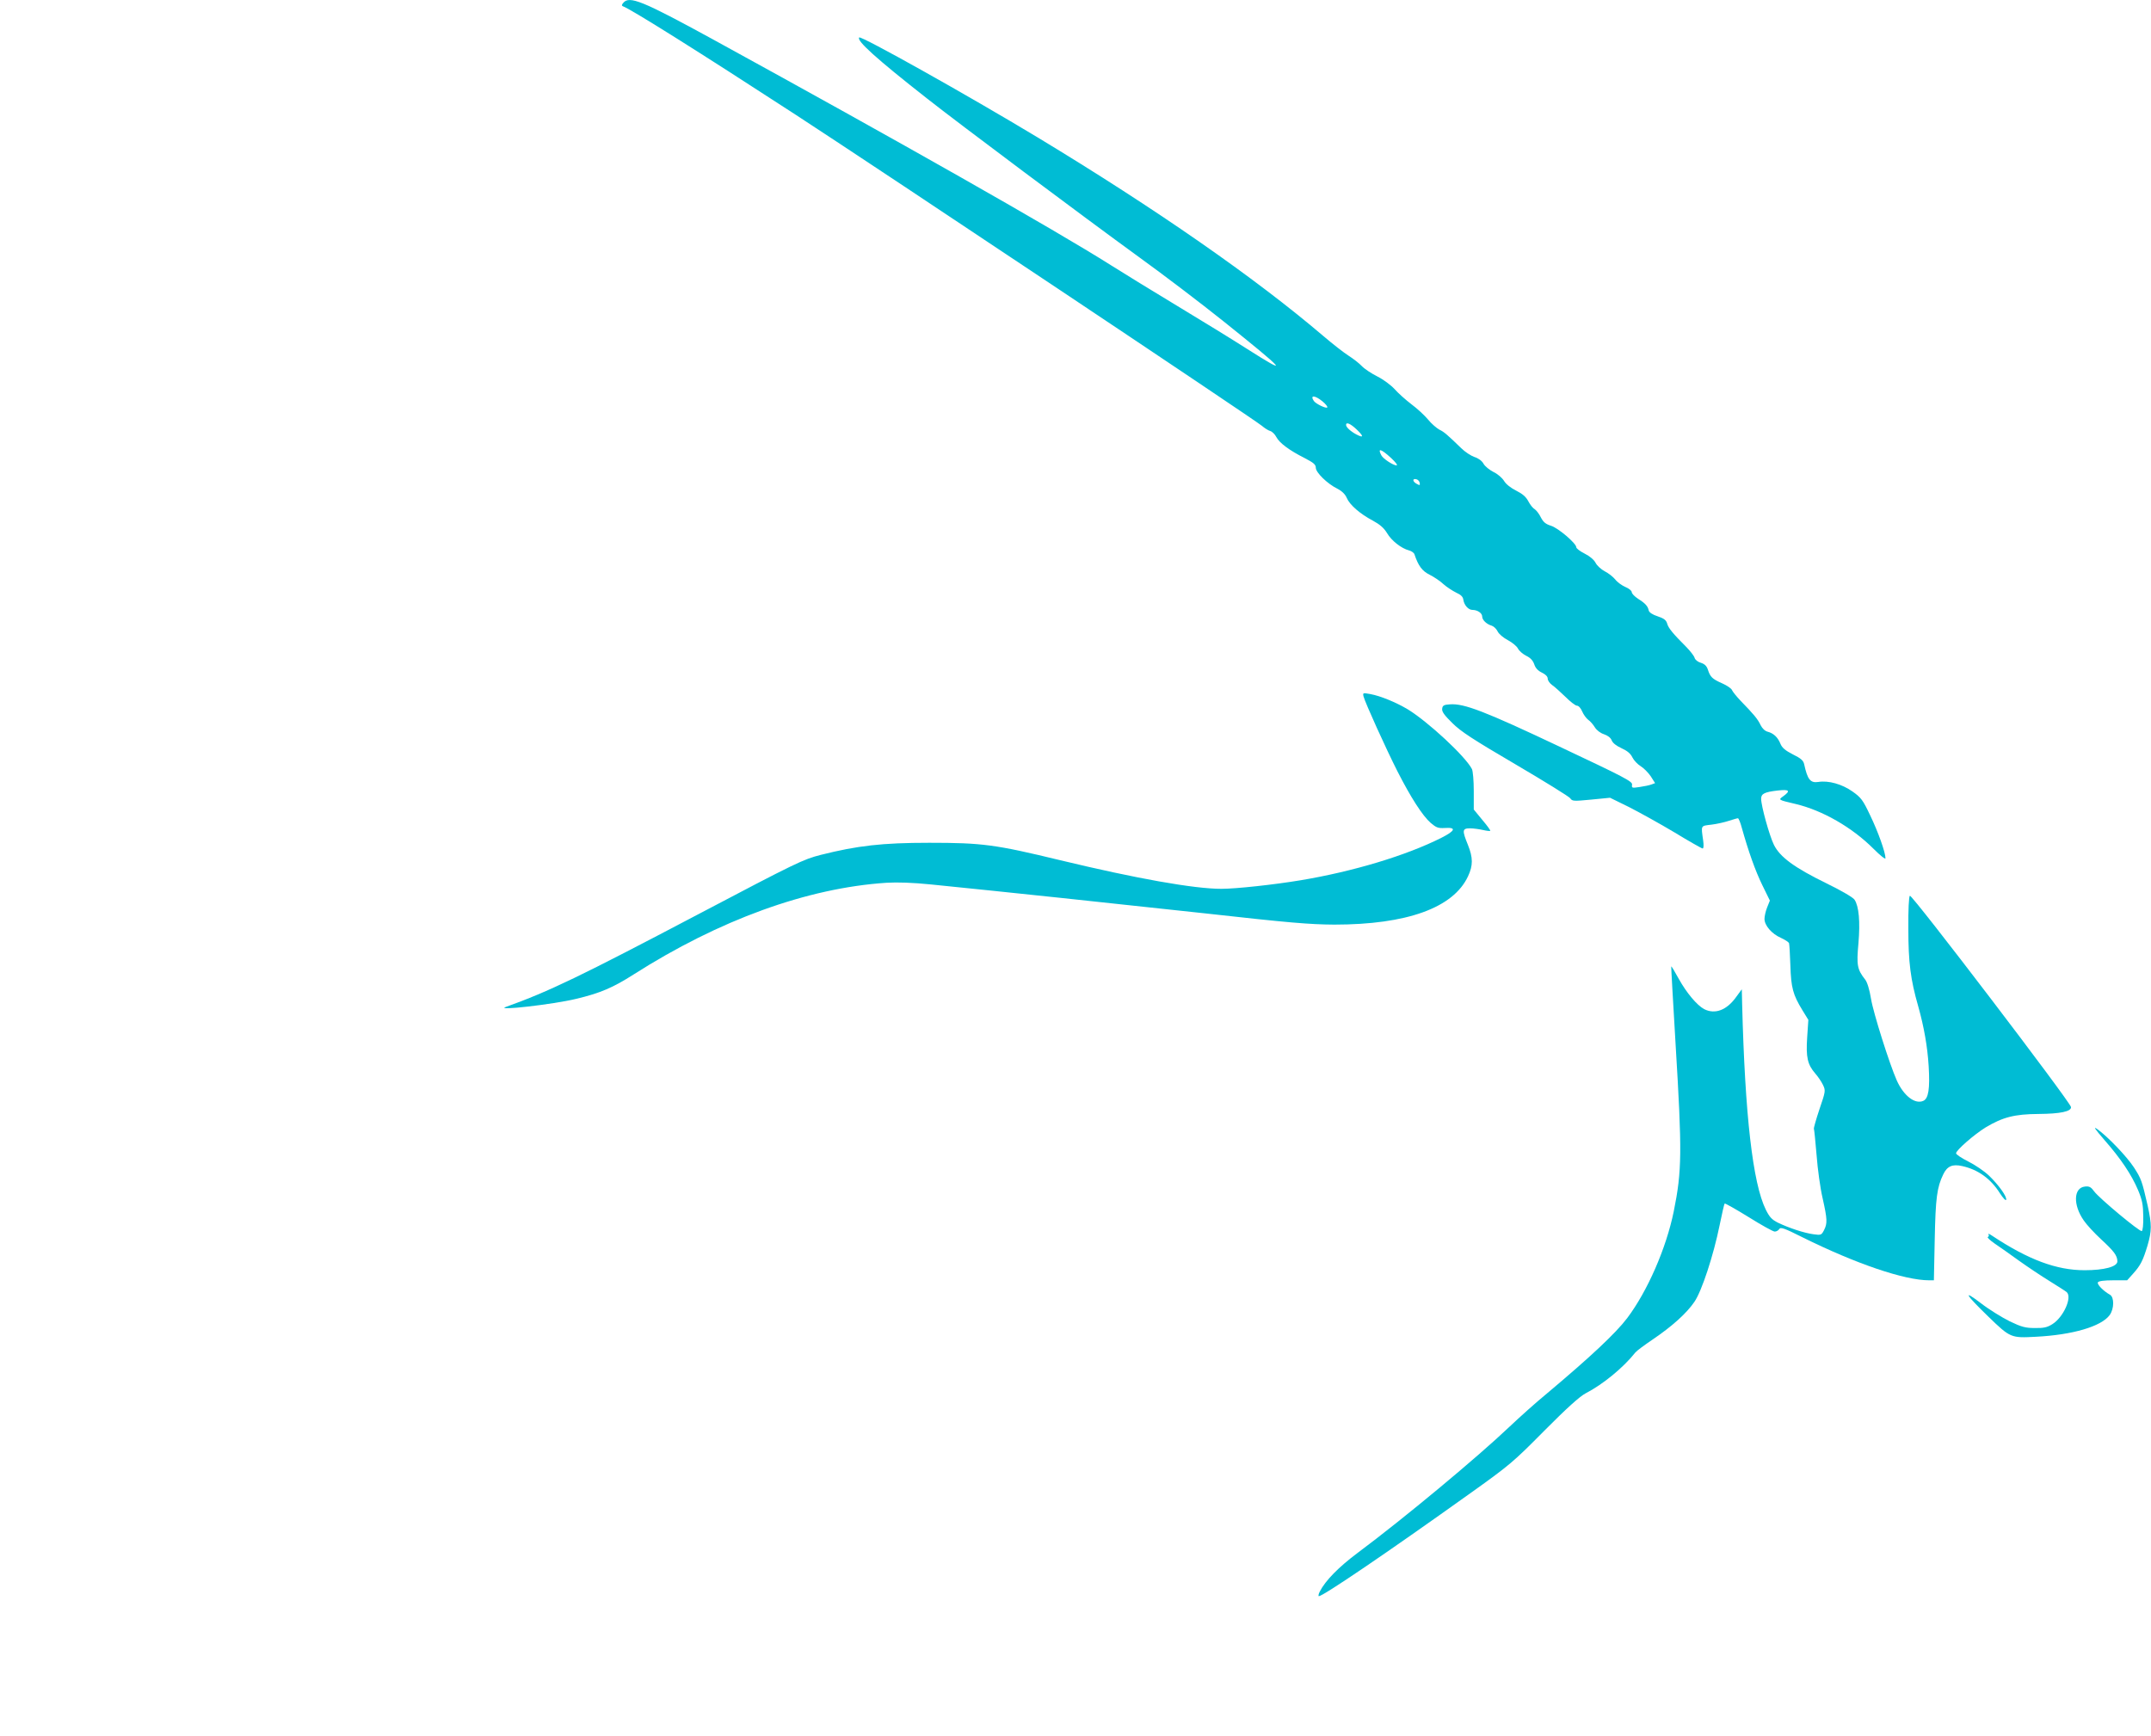 <?xml version="1.0" standalone="no"?>
<!DOCTYPE svg PUBLIC "-//W3C//DTD SVG 20010904//EN"
 "http://www.w3.org/TR/2001/REC-SVG-20010904/DTD/svg10.dtd">
<svg version="1.0" xmlns="http://www.w3.org/2000/svg"
 width="1280pt" height="1033pt" viewBox="0 0 1280 1033"
 preserveAspectRatio="xMidYMid meet">
<g transform="translate(0,1033) scale(0.1,-0.1)"
fill="#00bcd4" stroke="none">
<path d="M3709 10313 c-10 -11 -10 -17 -3 -20 45 -15 454 -272 1029 -646 502
-327 2744 -1823 2775 -1852 14 -12 35 -26 48 -30 12 -3 29 -20 37 -36 19 -36
77 -79 168 -125 54 -28 67 -39 67 -58 0 -28 68 -95 129 -125 27 -14 46 -33 55
-54 17 -41 78 -95 156 -136 42 -23 65 -43 84 -74 26 -45 85 -91 131 -103 15
-4 29 -14 32 -23 23 -69 46 -100 91 -122 26 -13 63 -38 82 -56 19 -17 53 -39
75 -50 29 -13 41 -25 43 -43 5 -32 30 -60 54 -60 30 0 58 -19 58 -39 0 -21 26
-46 57 -55 12 -4 28 -19 35 -34 7 -15 34 -38 61 -52 26 -14 53 -36 60 -50 7
-14 29 -33 49 -43 25 -12 40 -28 48 -51 7 -22 22 -38 45 -49 23 -11 35 -24 35
-36 0 -11 12 -28 26 -38 15 -10 50 -42 79 -70 29 -29 60 -53 69 -53 10 0 23
-15 31 -34 8 -19 24 -41 36 -50 12 -8 29 -28 39 -44 11 -18 33 -35 55 -42 23
-8 40 -21 46 -37 6 -15 27 -32 58 -46 35 -16 54 -32 65 -55 9 -18 31 -41 49
-52 18 -11 45 -38 60 -60 l26 -41 -22 -8 c-12 -5 -44 -11 -70 -15 -46 -7 -48
-6 -45 14 3 19 -45 44 -431 226 -446 211 -569 258 -652 252 -37 -2 -45 -7 -47
-26 -3 -17 13 -39 60 -85 51 -51 122 -97 376 -246 172 -101 319 -192 326 -202
12 -18 20 -18 125 -8 l112 11 112 -55 c61 -31 184 -99 271 -151 87 -53 163
-96 168 -96 6 0 7 20 3 48 -13 92 -16 86 50 94 33 4 80 15 104 23 25 8 48 15
53 15 4 0 15 -26 23 -57 40 -142 80 -255 122 -341 l45 -92 -16 -40 c-9 -22
-16 -53 -16 -69 0 -39 43 -89 98 -113 24 -11 45 -25 48 -31 2 -7 6 -66 8 -132
4 -133 15 -175 72 -268 l35 -57 -7 -104 c-8 -118 2 -162 48 -215 16 -18 37
-49 46 -68 16 -34 16 -37 -21 -145 -20 -60 -35 -113 -33 -116 2 -4 9 -74 16
-157 6 -82 22 -198 36 -257 28 -125 29 -149 8 -190 -15 -29 -18 -30 -62 -24
-55 7 -148 38 -212 69 -36 18 -50 33 -72 77 -78 158 -124 562 -141 1224 l-2
88 -33 -45 c-56 -79 -126 -106 -191 -73 -43 23 -105 97 -151 180 -23 42 -43
76 -45 74 -1 -2 11 -210 26 -463 39 -643 38 -753 -11 -995 -45 -220 -156 -474
-277 -635 -69 -91 -221 -233 -477 -448 -67 -55 -167 -145 -224 -199 -188 -179
-625 -543 -904 -751 -111 -83 -191 -164 -224 -229 -8 -15 -10 -28 -6 -28 25 0
405 258 892 606 244 174 264 191 450 379 134 135 211 204 245 222 103 53 225
153 297 244 7 9 54 44 103 77 115 78 202 156 248 224 44 64 114 278 150 456
14 68 27 126 30 129 3 2 67 -34 143 -81 75 -47 145 -86 155 -86 10 0 22 7 27
15 7 13 29 6 138 -49 319 -158 607 -256 754 -256 l28 0 5 243 c5 246 13 310
51 388 23 48 54 62 112 49 95 -21 170 -75 225 -162 18 -28 35 -46 37 -39 6 18
-44 88 -101 143 -28 27 -84 65 -124 85 -40 20 -73 42 -73 49 0 18 109 113 176
154 102 61 172 79 314 80 132 1 196 15 194 41 -2 28 -948 1269 -959 1258 -6
-6 -10 -85 -9 -197 0 -199 13 -302 59 -462 34 -121 55 -240 62 -356 8 -134 -1
-192 -32 -206 -49 -22 -117 30 -158 122 -43 97 -139 400 -153 485 -9 56 -23
100 -35 115 -47 60 -52 85 -40 215 11 130 3 220 -23 260 -9 14 -78 54 -168 98
-190 93 -276 156 -312 229 -27 55 -76 232 -76 274 0 30 20 40 98 49 69 8 79
-1 35 -33 -32 -23 -34 -22 72 -47 160 -38 336 -139 463 -266 41 -41 72 -66 72
-57 0 34 -44 158 -91 255 -43 91 -54 106 -105 142 -62 44 -143 67 -204 57 -47
-7 -64 14 -84 106 -5 22 -20 35 -67 58 -45 23 -64 39 -74 63 -16 40 -42 63
-76 72 -16 4 -32 19 -42 39 -16 35 -41 65 -118 144 -25 26 -48 55 -52 64 -3
10 -30 28 -59 41 -59 26 -71 38 -85 82 -7 21 -19 33 -41 40 -18 5 -35 18 -38
30 -3 11 -25 39 -47 62 -82 82 -109 115 -116 141 -6 21 -18 31 -57 44 -31 10
-50 23 -53 35 -5 25 -20 42 -63 69 -21 14 -38 31 -38 40 0 8 -17 22 -37 30
-21 9 -49 29 -61 45 -13 16 -41 38 -63 49 -21 11 -46 34 -54 50 -9 18 -35 40
-65 55 -28 14 -50 31 -50 38 0 23 -109 116 -151 128 -31 10 -45 21 -60 50 -10
21 -27 42 -36 48 -10 5 -27 26 -38 47 -14 27 -35 45 -73 64 -32 16 -61 39 -72
58 -11 18 -39 42 -63 53 -23 12 -50 33 -59 49 -9 17 -31 33 -54 40 -20 7 -56
30 -78 52 -87 84 -102 97 -131 111 -16 9 -47 35 -67 60 -20 24 -65 66 -99 91
-34 26 -79 66 -100 90 -21 23 -66 57 -102 75 -36 18 -78 46 -93 62 -16 17 -51
44 -79 62 -27 17 -95 70 -150 117 -407 347 -994 755 -1700 1182 -421 254
-1050 606 -1062 595 -18 -18 100 -125 402 -362 190 -150 931 -704 1264 -946
140 -101 365 -272 500 -380 377 -302 402 -331 138 -163 -83 53 -268 167 -411
253 -144 87 -322 196 -396 243 -337 213 -1259 736 -2370 1345 -417 228 -495
260 -531 216z m4161 -2372 c19 -16 32 -32 28 -36 -7 -8 -69 22 -80 39 -24 36
7 34 52 -3z m203 -167 c43 -41 43 -53 -1 -30 -34 18 -62 43 -62 57 0 19 26 8
63 -27z m204 -169 c26 -24 42 -44 34 -45 -20 0 -80 39 -91 60 -24 45 -3 40 57
-15z m171 -148 c3 -16 1 -17 -17 -7 -25 13 -28 33 -4 28 10 -2 19 -11 21 -21z"/>
<path d="M8114 6185 c10 -38 133 -310 202 -446 80 -157 149 -264 198 -307 33
-28 44 -32 83 -30 71 5 64 -16 -19 -58 -210 -106 -526 -201 -838 -253 -156
-26 -384 -51 -472 -51 -163 0 -505 61 -958 170 -388 94 -465 104 -780 104
-281 0 -427 -17 -646 -72 -105 -27 -143 -45 -730 -354 -701 -369 -885 -458
-1144 -551 -70 -25 282 15 418 48 143 34 220 67 342 145 510 325 1033 515
1505 546 66 4 156 1 265 -10 428 -43 1089 -113 1630 -172 502 -56 622 -66 770
-67 432 0 709 100 796 288 30 64 30 110 -1 187 -35 86 -34 98 13 98 20 0 55
-5 77 -10 22 -5 41 -7 43 -5 3 2 -19 32 -47 65 l-51 62 0 110 c0 62 -5 119
-11 131 -40 77 -263 283 -383 356 -69 41 -161 79 -221 90 -45 8 -46 8 -41 -14z"/>
<path d="M12523 3545 c98 -112 161 -206 200 -298 25 -60 30 -86 31 -156 1 -49
-3 -86 -9 -88 -14 -4 -254 196 -283 236 -19 26 -29 32 -55 29 -68 -7 -72 -109
-7 -202 16 -24 62 -74 102 -111 78 -72 97 -97 98 -132 0 -32 -78 -53 -195 -53
-167 0 -334 62 -550 205 -16 11 -26 15 -22 8 4 -6 2 -13 -4 -15 -6 -2 12 -19
39 -38 28 -19 94 -65 146 -103 52 -37 134 -92 183 -122 48 -30 94 -59 101 -65
35 -30 -19 -150 -85 -191 -30 -19 -51 -24 -104 -23 -56 0 -79 6 -150 40 -46
23 -124 71 -173 109 -109 83 -91 52 46 -81 131 -127 135 -128 283 -120 218 11
389 61 439 129 27 37 28 106 2 121 -41 23 -79 63 -72 74 5 8 38 12 90 12 l84
0 35 39 c45 50 59 78 86 167 26 89 26 126 1 239 -34 148 -38 159 -81 226 -43
66 -157 185 -219 229 -26 18 -14 1 43 -65z"/>
</g>
</svg>
